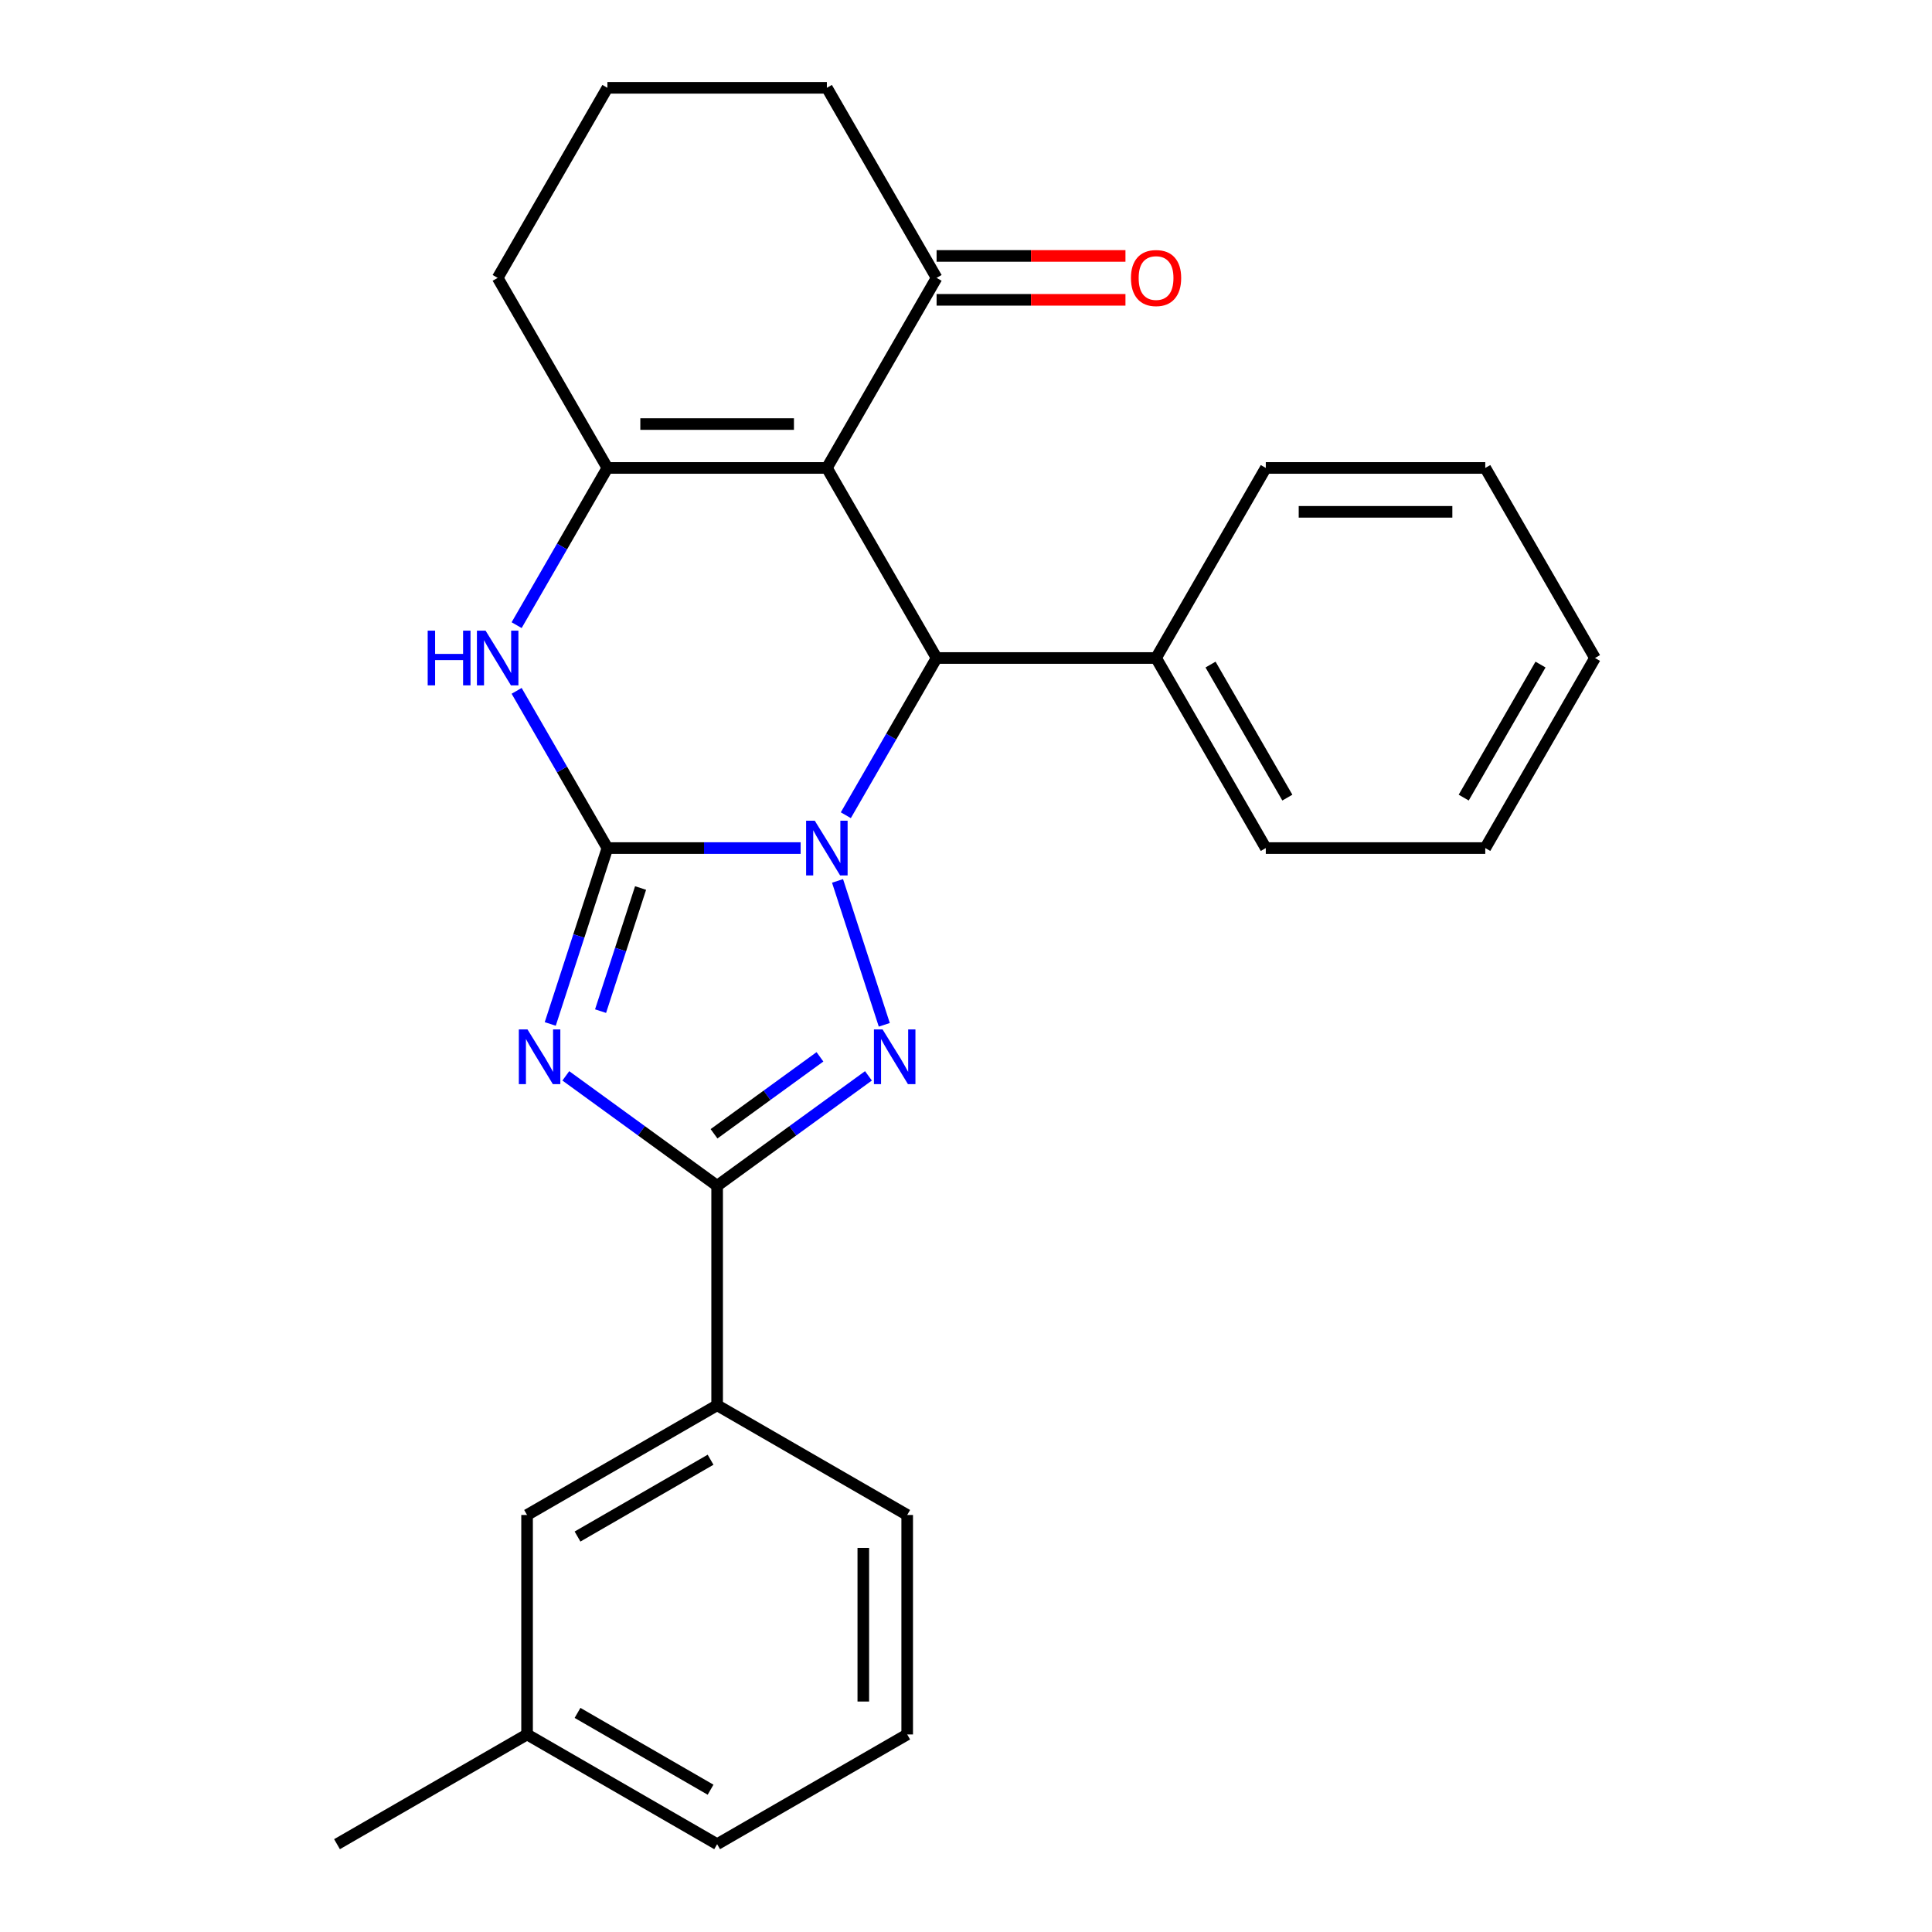 <?xml version='1.0' encoding='iso-8859-1'?>
<svg version='1.1' baseProfile='full'
              xmlns='http://www.w3.org/2000/svg'
                      xmlns:rdkit='http://www.rdkit.org/xml'
                      xmlns:xlink='http://www.w3.org/1999/xlink'
                  xml:space='preserve'
width='1000px' height='1000px' viewBox='0 0 1000 1000'>
<!-- END OF HEADER -->
<rect style='opacity:1.0;fill:#FFFFFF;stroke:none' width='1000' height='1000' x='0' y='0'> </rect>
<path class='bond-0' d='M 414.404,438.958 L 364.397,438.958' style='fill:none;fill-rule:evenodd;stroke:#0000FF;stroke-width:6px;stroke-linecap:butt;stroke-linejoin:miter;stroke-opacity:1' />
<path class='bond-0' d='M 364.397,438.958 L 314.389,438.958' style='fill:none;fill-rule:evenodd;stroke:#000000;stroke-width:6px;stroke-linecap:butt;stroke-linejoin:miter;stroke-opacity:1' />
<path class='bond-2' d='M 433.508,455.958 L 457.708,530.44' style='fill:none;fill-rule:evenodd;stroke:#0000FF;stroke-width:6px;stroke-linecap:butt;stroke-linejoin:miter;stroke-opacity:1' />
<path class='bond-5' d='M 437.799,421.958 L 461.29,381.27' style='fill:none;fill-rule:evenodd;stroke:#0000FF;stroke-width:6px;stroke-linecap:butt;stroke-linejoin:miter;stroke-opacity:1' />
<path class='bond-5' d='M 461.29,381.27 L 484.781,340.582' style='fill:none;fill-rule:evenodd;stroke:#000000;stroke-width:6px;stroke-linecap:butt;stroke-linejoin:miter;stroke-opacity:1' />
<path class='bond-1' d='M 314.389,438.958 L 299.6,484.475' style='fill:none;fill-rule:evenodd;stroke:#000000;stroke-width:6px;stroke-linecap:butt;stroke-linejoin:miter;stroke-opacity:1' />
<path class='bond-1' d='M 299.6,484.475 L 284.81,529.993' style='fill:none;fill-rule:evenodd;stroke:#0000FF;stroke-width:6px;stroke-linecap:butt;stroke-linejoin:miter;stroke-opacity:1' />
<path class='bond-1' d='M 331.559,459.633 L 321.207,491.496' style='fill:none;fill-rule:evenodd;stroke:#000000;stroke-width:6px;stroke-linecap:butt;stroke-linejoin:miter;stroke-opacity:1' />
<path class='bond-1' d='M 321.207,491.496 L 310.854,523.358' style='fill:none;fill-rule:evenodd;stroke:#0000FF;stroke-width:6px;stroke-linecap:butt;stroke-linejoin:miter;stroke-opacity:1' />
<path class='bond-7' d='M 314.389,438.958 L 290.898,398.27' style='fill:none;fill-rule:evenodd;stroke:#000000;stroke-width:6px;stroke-linecap:butt;stroke-linejoin:miter;stroke-opacity:1' />
<path class='bond-7' d='M 290.898,398.27 L 267.407,357.582' style='fill:none;fill-rule:evenodd;stroke:#0000FF;stroke-width:6px;stroke-linecap:butt;stroke-linejoin:miter;stroke-opacity:1' />
<path class='bond-26' d='M 292.867,556.859 L 332.027,585.31' style='fill:none;fill-rule:evenodd;stroke:#0000FF;stroke-width:6px;stroke-linecap:butt;stroke-linejoin:miter;stroke-opacity:1' />
<path class='bond-26' d='M 332.027,585.31 L 371.187,613.762' style='fill:none;fill-rule:evenodd;stroke:#000000;stroke-width:6px;stroke-linecap:butt;stroke-linejoin:miter;stroke-opacity:1' />
<path class='bond-4' d='M 449.507,556.859 L 410.347,585.31' style='fill:none;fill-rule:evenodd;stroke:#0000FF;stroke-width:6px;stroke-linecap:butt;stroke-linejoin:miter;stroke-opacity:1' />
<path class='bond-4' d='M 410.347,585.31 L 371.187,613.762' style='fill:none;fill-rule:evenodd;stroke:#000000;stroke-width:6px;stroke-linecap:butt;stroke-linejoin:miter;stroke-opacity:1' />
<path class='bond-4' d='M 424.405,547.014 L 396.993,566.93' style='fill:none;fill-rule:evenodd;stroke:#0000FF;stroke-width:6px;stroke-linecap:butt;stroke-linejoin:miter;stroke-opacity:1' />
<path class='bond-4' d='M 396.993,566.93 L 369.581,586.846' style='fill:none;fill-rule:evenodd;stroke:#000000;stroke-width:6px;stroke-linecap:butt;stroke-linejoin:miter;stroke-opacity:1' />
<path class='bond-3' d='M 427.984,242.206 L 484.781,340.582' style='fill:none;fill-rule:evenodd;stroke:#000000;stroke-width:6px;stroke-linecap:butt;stroke-linejoin:miter;stroke-opacity:1' />
<path class='bond-6' d='M 427.984,242.206 L 314.389,242.206' style='fill:none;fill-rule:evenodd;stroke:#000000;stroke-width:6px;stroke-linecap:butt;stroke-linejoin:miter;stroke-opacity:1' />
<path class='bond-6' d='M 410.945,219.487 L 331.429,219.487' style='fill:none;fill-rule:evenodd;stroke:#000000;stroke-width:6px;stroke-linecap:butt;stroke-linejoin:miter;stroke-opacity:1' />
<path class='bond-8' d='M 427.984,242.206 L 484.781,143.83' style='fill:none;fill-rule:evenodd;stroke:#000000;stroke-width:6px;stroke-linecap:butt;stroke-linejoin:miter;stroke-opacity:1' />
<path class='bond-9' d='M 371.187,613.762 L 371.187,727.356' style='fill:none;fill-rule:evenodd;stroke:#000000;stroke-width:6px;stroke-linecap:butt;stroke-linejoin:miter;stroke-opacity:1' />
<path class='bond-10' d='M 484.781,340.582 L 598.376,340.582' style='fill:none;fill-rule:evenodd;stroke:#000000;stroke-width:6px;stroke-linecap:butt;stroke-linejoin:miter;stroke-opacity:1' />
<path class='bond-13' d='M 314.389,242.206 L 257.592,143.83' style='fill:none;fill-rule:evenodd;stroke:#000000;stroke-width:6px;stroke-linecap:butt;stroke-linejoin:miter;stroke-opacity:1' />
<path class='bond-27' d='M 314.389,242.206 L 290.898,282.894' style='fill:none;fill-rule:evenodd;stroke:#000000;stroke-width:6px;stroke-linecap:butt;stroke-linejoin:miter;stroke-opacity:1' />
<path class='bond-27' d='M 290.898,282.894 L 267.407,323.582' style='fill:none;fill-rule:evenodd;stroke:#0000FF;stroke-width:6px;stroke-linecap:butt;stroke-linejoin:miter;stroke-opacity:1' />
<path class='bond-12' d='M 484.781,155.19 L 533.659,155.19' style='fill:none;fill-rule:evenodd;stroke:#000000;stroke-width:6px;stroke-linecap:butt;stroke-linejoin:miter;stroke-opacity:1' />
<path class='bond-12' d='M 533.659,155.19 L 582.536,155.19' style='fill:none;fill-rule:evenodd;stroke:#FF0000;stroke-width:6px;stroke-linecap:butt;stroke-linejoin:miter;stroke-opacity:1' />
<path class='bond-12' d='M 484.781,132.471 L 533.659,132.471' style='fill:none;fill-rule:evenodd;stroke:#000000;stroke-width:6px;stroke-linecap:butt;stroke-linejoin:miter;stroke-opacity:1' />
<path class='bond-12' d='M 533.659,132.471 L 582.536,132.471' style='fill:none;fill-rule:evenodd;stroke:#FF0000;stroke-width:6px;stroke-linecap:butt;stroke-linejoin:miter;stroke-opacity:1' />
<path class='bond-15' d='M 484.781,143.83 L 427.984,45.455' style='fill:none;fill-rule:evenodd;stroke:#000000;stroke-width:6px;stroke-linecap:butt;stroke-linejoin:miter;stroke-opacity:1' />
<path class='bond-11' d='M 371.187,727.356 L 272.811,784.154' style='fill:none;fill-rule:evenodd;stroke:#000000;stroke-width:6px;stroke-linecap:butt;stroke-linejoin:miter;stroke-opacity:1' />
<path class='bond-11' d='M 367.79,755.551 L 298.927,795.309' style='fill:none;fill-rule:evenodd;stroke:#000000;stroke-width:6px;stroke-linecap:butt;stroke-linejoin:miter;stroke-opacity:1' />
<path class='bond-16' d='M 371.187,727.356 L 469.562,784.154' style='fill:none;fill-rule:evenodd;stroke:#000000;stroke-width:6px;stroke-linecap:butt;stroke-linejoin:miter;stroke-opacity:1' />
<path class='bond-19' d='M 598.376,340.582 L 655.173,438.958' style='fill:none;fill-rule:evenodd;stroke:#000000;stroke-width:6px;stroke-linecap:butt;stroke-linejoin:miter;stroke-opacity:1' />
<path class='bond-19' d='M 626.571,343.979 L 666.329,412.842' style='fill:none;fill-rule:evenodd;stroke:#000000;stroke-width:6px;stroke-linecap:butt;stroke-linejoin:miter;stroke-opacity:1' />
<path class='bond-20' d='M 598.376,340.582 L 655.173,242.206' style='fill:none;fill-rule:evenodd;stroke:#000000;stroke-width:6px;stroke-linecap:butt;stroke-linejoin:miter;stroke-opacity:1' />
<path class='bond-14' d='M 272.811,784.154 L 272.811,897.748' style='fill:none;fill-rule:evenodd;stroke:#000000;stroke-width:6px;stroke-linecap:butt;stroke-linejoin:miter;stroke-opacity:1' />
<path class='bond-29' d='M 257.592,143.83 L 314.389,45.455' style='fill:none;fill-rule:evenodd;stroke:#000000;stroke-width:6px;stroke-linecap:butt;stroke-linejoin:miter;stroke-opacity:1' />
<path class='bond-22' d='M 272.811,897.748 L 174.435,954.545' style='fill:none;fill-rule:evenodd;stroke:#000000;stroke-width:6px;stroke-linecap:butt;stroke-linejoin:miter;stroke-opacity:1' />
<path class='bond-30' d='M 272.811,897.748 L 371.187,954.545' style='fill:none;fill-rule:evenodd;stroke:#000000;stroke-width:6px;stroke-linecap:butt;stroke-linejoin:miter;stroke-opacity:1' />
<path class='bond-30' d='M 298.927,886.593 L 367.79,926.351' style='fill:none;fill-rule:evenodd;stroke:#000000;stroke-width:6px;stroke-linecap:butt;stroke-linejoin:miter;stroke-opacity:1' />
<path class='bond-17' d='M 427.984,45.455 L 314.389,45.455' style='fill:none;fill-rule:evenodd;stroke:#000000;stroke-width:6px;stroke-linecap:butt;stroke-linejoin:miter;stroke-opacity:1' />
<path class='bond-18' d='M 469.562,784.154 L 469.562,897.748' style='fill:none;fill-rule:evenodd;stroke:#000000;stroke-width:6px;stroke-linecap:butt;stroke-linejoin:miter;stroke-opacity:1' />
<path class='bond-18' d='M 446.844,801.193 L 446.844,880.709' style='fill:none;fill-rule:evenodd;stroke:#000000;stroke-width:6px;stroke-linecap:butt;stroke-linejoin:miter;stroke-opacity:1' />
<path class='bond-21' d='M 469.562,897.748 L 371.187,954.545' style='fill:none;fill-rule:evenodd;stroke:#000000;stroke-width:6px;stroke-linecap:butt;stroke-linejoin:miter;stroke-opacity:1' />
<path class='bond-23' d='M 655.173,438.958 L 768.768,438.958' style='fill:none;fill-rule:evenodd;stroke:#000000;stroke-width:6px;stroke-linecap:butt;stroke-linejoin:miter;stroke-opacity:1' />
<path class='bond-24' d='M 655.173,242.206 L 768.768,242.206' style='fill:none;fill-rule:evenodd;stroke:#000000;stroke-width:6px;stroke-linecap:butt;stroke-linejoin:miter;stroke-opacity:1' />
<path class='bond-24' d='M 672.212,264.925 L 751.728,264.925' style='fill:none;fill-rule:evenodd;stroke:#000000;stroke-width:6px;stroke-linecap:butt;stroke-linejoin:miter;stroke-opacity:1' />
<path class='bond-28' d='M 768.768,438.958 L 825.565,340.582' style='fill:none;fill-rule:evenodd;stroke:#000000;stroke-width:6px;stroke-linecap:butt;stroke-linejoin:miter;stroke-opacity:1' />
<path class='bond-28' d='M 757.612,412.842 L 797.37,343.979' style='fill:none;fill-rule:evenodd;stroke:#000000;stroke-width:6px;stroke-linecap:butt;stroke-linejoin:miter;stroke-opacity:1' />
<path class='bond-25' d='M 768.768,242.206 L 825.565,340.582' style='fill:none;fill-rule:evenodd;stroke:#000000;stroke-width:6px;stroke-linecap:butt;stroke-linejoin:miter;stroke-opacity:1' />
<path  class='atom-0' d='M 421.724 424.798
L 431.004 439.798
Q 431.924 441.278, 433.404 443.958
Q 434.884 446.638, 434.964 446.798
L 434.964 424.798
L 438.724 424.798
L 438.724 453.118
L 434.844 453.118
L 424.884 436.718
Q 423.724 434.798, 422.484 432.598
Q 421.284 430.398, 420.924 429.718
L 420.924 453.118
L 417.244 453.118
L 417.244 424.798
L 421.724 424.798
' fill='#0000FF'/>
<path  class='atom-2' d='M 273.027 532.833
L 282.307 547.833
Q 283.227 549.313, 284.707 551.993
Q 286.187 554.673, 286.267 554.833
L 286.267 532.833
L 290.027 532.833
L 290.027 561.153
L 286.147 561.153
L 276.187 544.753
Q 275.027 542.833, 273.787 540.633
Q 272.587 538.433, 272.227 537.753
L 272.227 561.153
L 268.547 561.153
L 268.547 532.833
L 273.027 532.833
' fill='#0000FF'/>
<path  class='atom-3' d='M 456.827 532.833
L 466.107 547.833
Q 467.027 549.313, 468.507 551.993
Q 469.987 554.673, 470.067 554.833
L 470.067 532.833
L 473.827 532.833
L 473.827 561.153
L 469.947 561.153
L 459.987 544.753
Q 458.827 542.833, 457.587 540.633
Q 456.387 538.433, 456.027 537.753
L 456.027 561.153
L 452.347 561.153
L 452.347 532.833
L 456.827 532.833
' fill='#0000FF'/>
<path  class='atom-8' d='M 221.372 326.422
L 225.212 326.422
L 225.212 338.462
L 239.692 338.462
L 239.692 326.422
L 243.532 326.422
L 243.532 354.742
L 239.692 354.742
L 239.692 341.662
L 225.212 341.662
L 225.212 354.742
L 221.372 354.742
L 221.372 326.422
' fill='#0000FF'/>
<path  class='atom-8' d='M 251.332 326.422
L 260.612 341.422
Q 261.532 342.902, 263.012 345.582
Q 264.492 348.262, 264.572 348.422
L 264.572 326.422
L 268.332 326.422
L 268.332 354.742
L 264.452 354.742
L 254.492 338.342
Q 253.332 336.422, 252.092 334.222
Q 250.892 332.022, 250.532 331.342
L 250.532 354.742
L 246.852 354.742
L 246.852 326.422
L 251.332 326.422
' fill='#0000FF'/>
<path  class='atom-13' d='M 585.376 143.91
Q 585.376 137.11, 588.736 133.31
Q 592.096 129.51, 598.376 129.51
Q 604.656 129.51, 608.016 133.31
Q 611.376 137.11, 611.376 143.91
Q 611.376 150.79, 607.976 154.71
Q 604.576 158.59, 598.376 158.59
Q 592.136 158.59, 588.736 154.71
Q 585.376 150.83, 585.376 143.91
M 598.376 155.39
Q 602.696 155.39, 605.016 152.51
Q 607.376 149.59, 607.376 143.91
Q 607.376 138.35, 605.016 135.55
Q 602.696 132.71, 598.376 132.71
Q 594.056 132.71, 591.696 135.51
Q 589.376 138.31, 589.376 143.91
Q 589.376 149.63, 591.696 152.51
Q 594.056 155.39, 598.376 155.39
' fill='#FF0000'/>
</svg>

